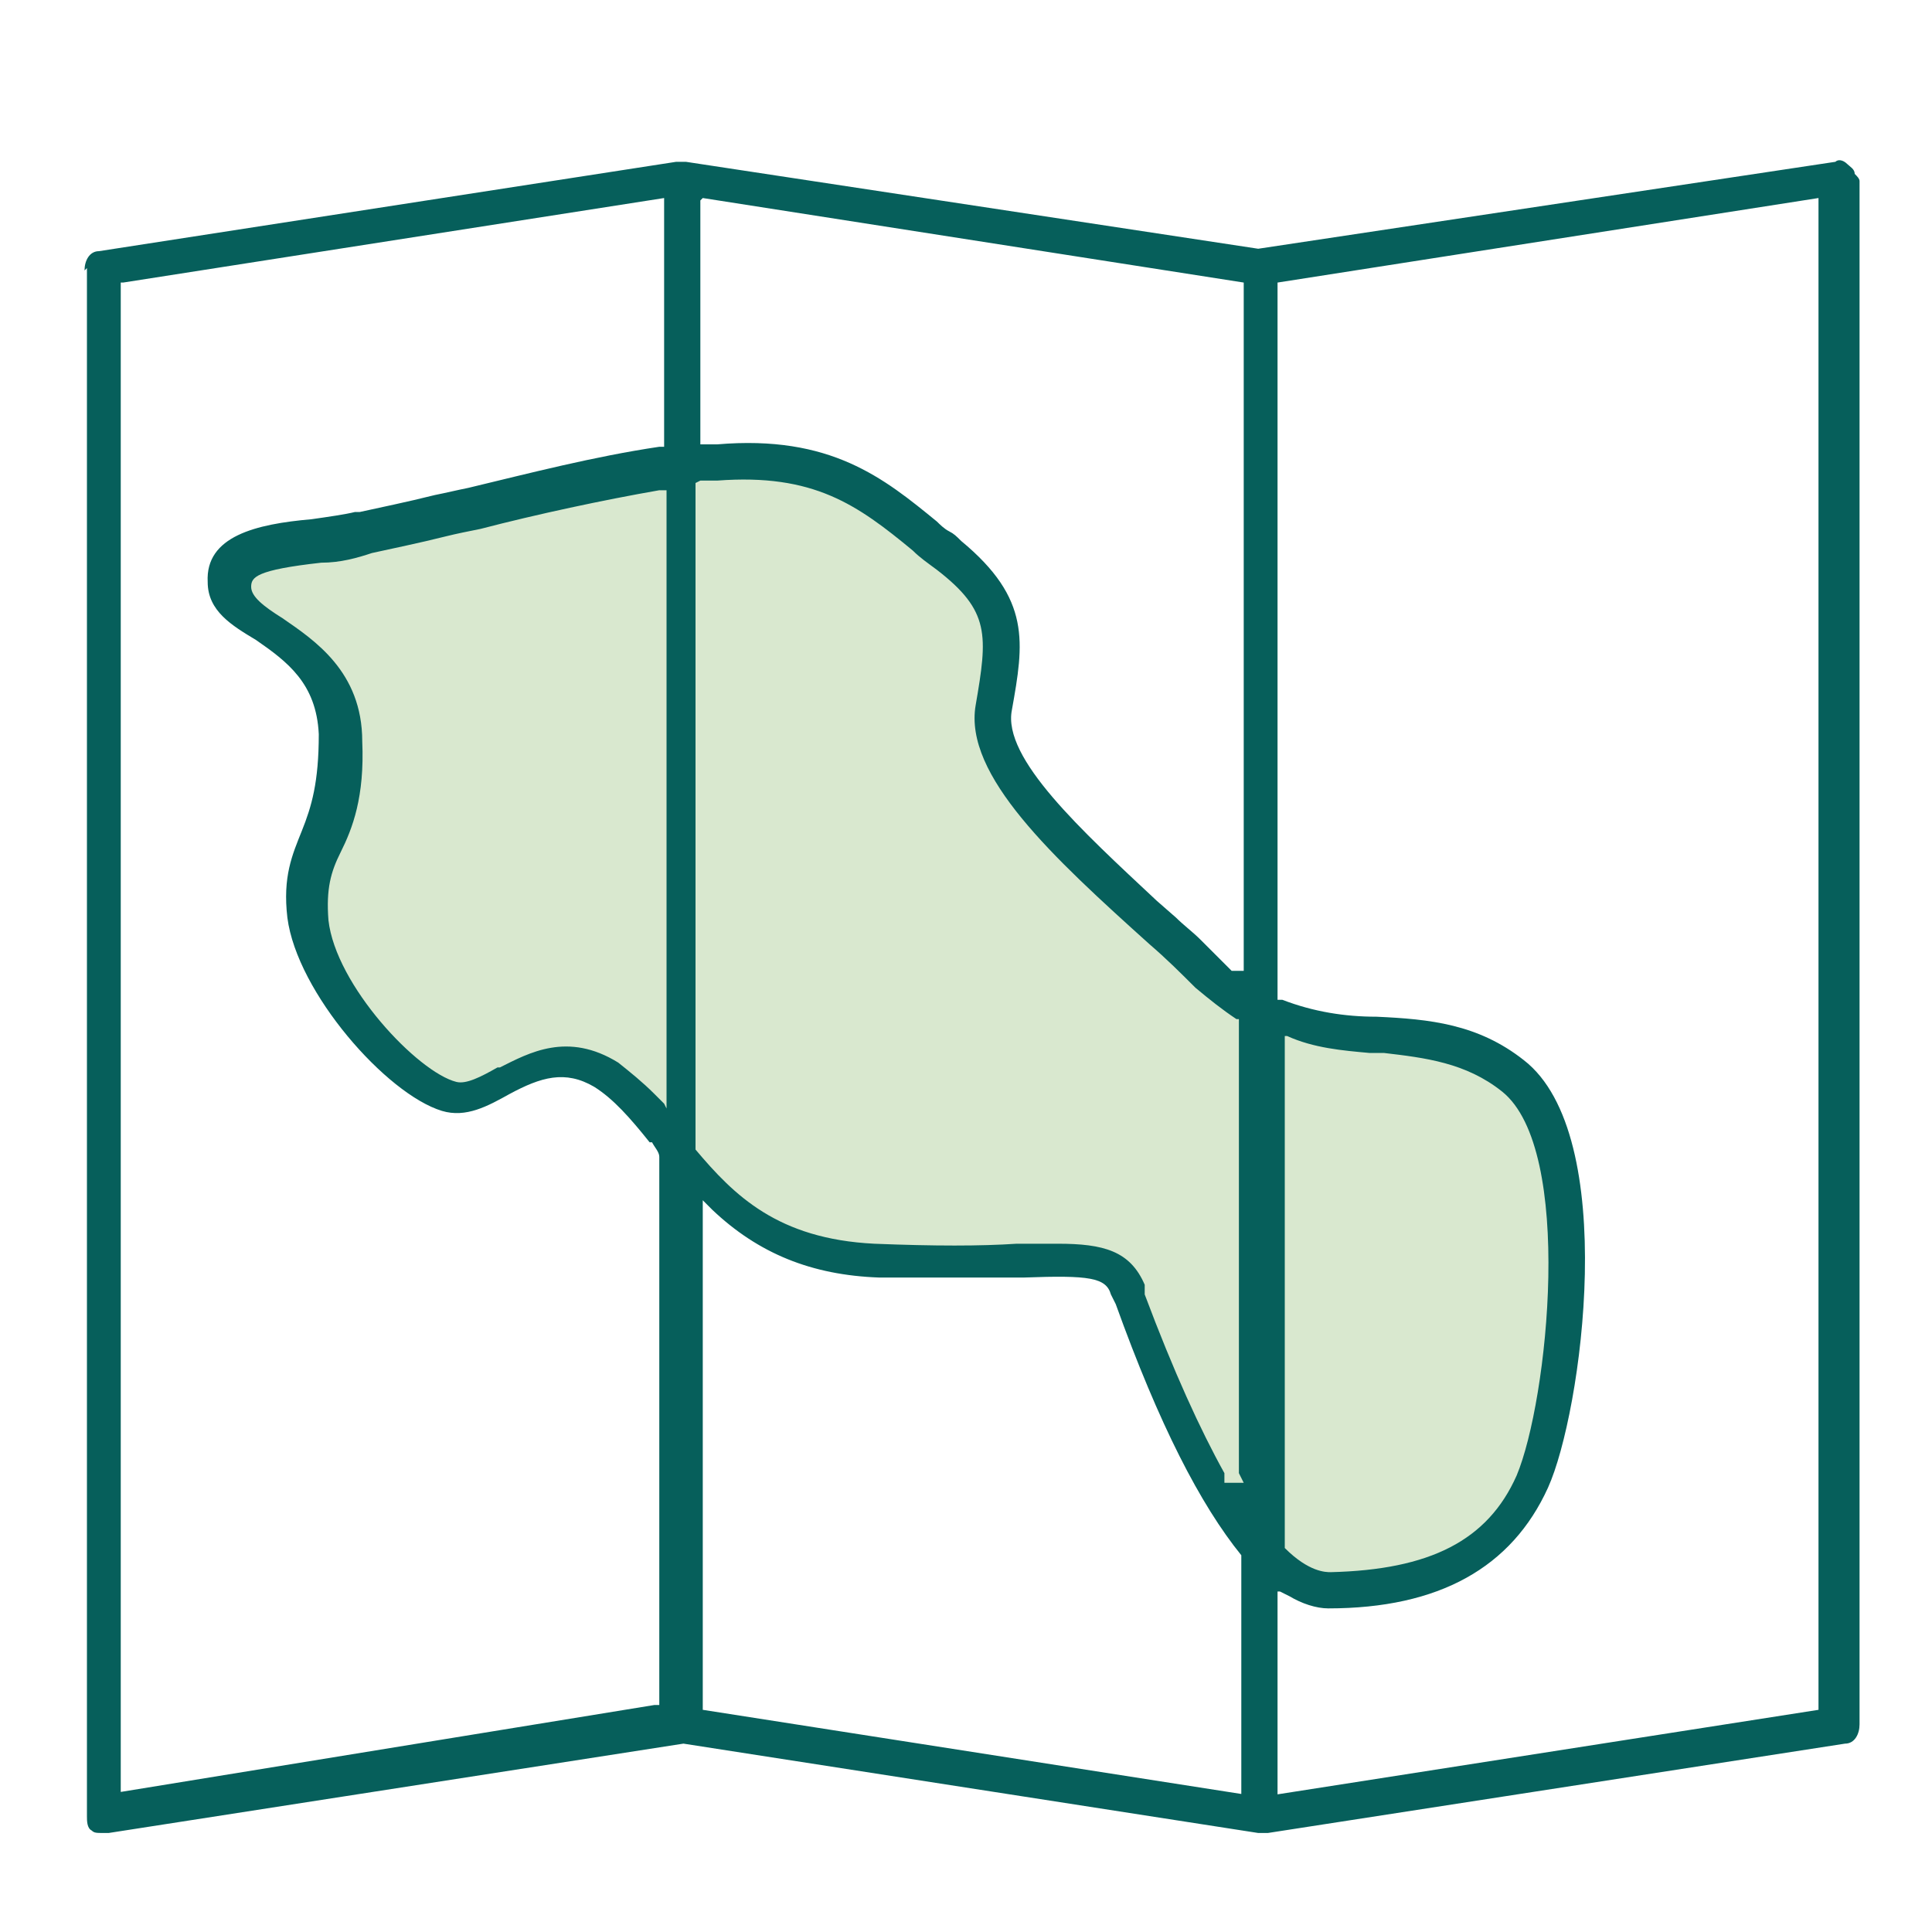 <?xml version="1.0" encoding="UTF-8"?>
<svg id="Layer_1" xmlns="http://www.w3.org/2000/svg" xmlns:xlink="http://www.w3.org/1999/xlink" version="1.1" viewBox="0 0 80 80">
  <!-- Generator: Adobe Illustrator 29.2.1, SVG Export Plug-In . SVG Version: 2.1.0 Build 116)  -->
  <defs>
    <style>
      .st0 {
        fill: #065f5b;
      }

      .st1 {
        fill: #d9e8cf;
      }
    </style>
  </defs>
  <path class="st1" d="M15.2,22c-1.8.6-5.8.2-5.6,2.2.1,1.9,4.4,2.2,4.6,6.4s-1.7,4.6-1.3,7.6,3.9,6.8,5.8,7.3,3.6-2.7,6.6-.9,4.2,7.2,11.2,7.6,9.5-.9,10.3,1.1c.8,2.1,4.4,12.6,8.2,12.4,3.8,0,6.9-1.2,8.4-4.5,1.5-3.3,2.7-14-.8-16.8-3.8-3-8.3-.4-12.4-4.2s-9.5-8.1-9-11.1c.5-2.9.7-4.3-1.8-6.3s-4.5-4.4-9.6-3.9c-5.1.6-11.3,2.6-14.6,3.1Z"/>
  <path class="st0" d="M3.6,11.1v64.1c0,.2,0,.5.2.6.1.1.2.1.5.1h.2l23.8-3.7h0s23.8,3.7,23.8,3.7h.4s23.9-3.7,23.9-3.7c.4,0,.6-.4.6-.8V7.5c0-.1-.1-.2-.2-.3,0-.2-.2-.3-.3-.4-.2-.2-.4-.2-.5-.1l-23.9,3.6h0s-23.7-3.6-23.7-3.6h-.4s-23.9,3.7-23.9,3.7c-.4,0-.6.4-.6.8ZM53,42.9h.3c1.1.5,2.3.6,3.4.7h.6c1.7.2,3.4.4,4.9,1.6,3,2.4,1.9,12.8.6,15.9-1.2,2.7-3.6,3.9-7.7,4-.2,0-.9,0-1.9-1h0v-21.2ZM53,65.9l.4.2c.5.3,1.1.5,1.6.5h0c4.6,0,7.6-1.7,9.1-5,1.4-3.1,3-14.6-1-17.7-1.9-1.5-3.9-1.7-6.1-1.8-1.3,0-2.6-.2-3.9-.7h-.2V11.7l22.4-3.5v62.6l-22.4,3.5v-8.4ZM51.5,74.3l-22.4-3.5v-21.1l.4.4c1.9,1.8,4.1,2.7,6.9,2.8,2.6,0,4.6,0,6,0,2.7-.1,3.4,0,3.6.7l.2.4c1.8,5,3.5,8.3,5.2,10.4h0v10ZM29.1,8.2l22.4,3.5v28.5h-.5l-.4-.4c-.3-.3-.6-.6-.9-.9-.3-.3-.7-.6-1-.9l-.8-.7c-3.1-2.9-6.4-5.9-6-7.9.5-2.8.8-4.6-2.1-7-.2-.2-.3-.3-.5-.4-.2-.1-.4-.3-.5-.4-2.2-1.8-4.4-3.6-9.1-3.2h-.7s0-10.1,0-10.1ZM29,19.9h.2c.2,0,.3,0,.5,0h0c4-.3,5.8,1,8.1,2.9.3.3.6.5,1,.8,2.2,1.7,2.1,2.7,1.6,5.6-.5,2.9,3.2,6.3,7.2,9.9h0c.7.6,1.3,1.2,1.9,1.8.6.5,1.1.9,1.7,1.3h.1v18.7s0,0,0,.1l.2.4h-.8v-.4c-1-1.8-2.1-4.2-3.3-7.4v-.4c-.6-1.4-1.7-1.7-3.6-1.7h-1.7c-1.5.1-3.4.1-5.9,0-4-.2-5.8-2-7.4-3.9h0v-27.6ZM27.5,45.7l-.4-.4c-.5-.5-1-.9-1.5-1.3-2.1-1.3-3.7-.4-4.9.2h-.1c-.7.4-1.3.7-1.7.6-1.6-.4-5-4-5.3-6.7-.1-1.3.1-2,.5-2.8.5-1,1-2.3.9-4.6h0c0-2.9-2-4.2-3.3-5.1-.8-.5-1.3-.9-1.3-1.3s.2-.7,2.9-1c.8,0,1.5-.2,2.1-.4.9-.2,1.9-.4,3.1-.7.4-.1.9-.2,1.4-.3,2.3-.6,5.1-1.2,7.4-1.6h.3s0,25.6,0,25.6ZM5.1,11.7l22.4-3.5v10.3h-.2c-2.7.4-5.4,1.1-7.9,1.7-.5.1-.9.2-1.4.3-1.2.3-2.2.5-3.1.7h-.2c-.4.1-1.1.2-1.8.3-2.3.2-4.4.7-4.3,2.6,0,1.2,1,1.8,2,2.4,1.3.9,2.5,1.8,2.6,3.9,0,2-.3,3-.7,4-.4,1-.8,1.9-.6,3.6.4,3.1,4.1,7.3,6.4,8,1,.3,1.9-.2,2.8-.7,1.3-.7,2.3-1,3.5-.3.8.5,1.5,1.3,2.3,2.3h.1c.1.2.3.4.3.6v22.7h-.2s-22.1,3.6-22.1,3.6V11.7Z"/>
</svg>